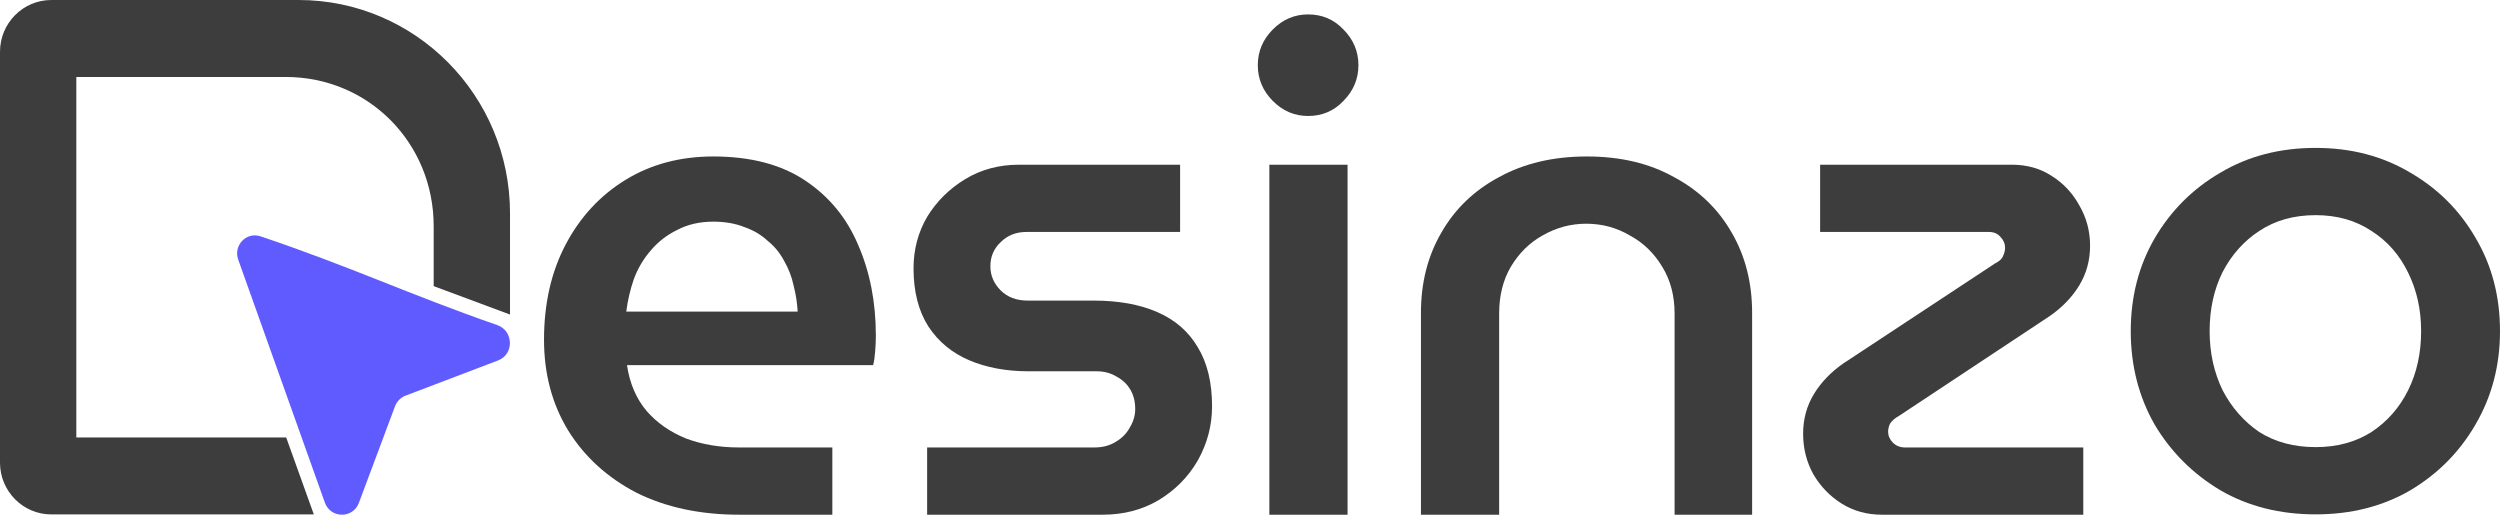 <svg xmlns="http://www.w3.org/2000/svg" width="170" height="35" viewBox="0 0 170 35" fill="none"><path d="M50.264 35C47.613 35 45.285 34.502 43.282 33.507C41.309 32.48 39.767 31.08 38.657 29.307C37.548 27.502 36.993 25.433 36.993 23.1C36.993 20.642 37.486 18.48 38.472 16.613C39.459 14.747 40.815 13.284 42.542 12.227C44.268 11.169 46.256 10.64 48.507 10.64C51.035 10.64 53.115 11.184 54.749 12.273C56.383 13.362 57.585 14.824 58.356 16.66C59.157 18.496 59.558 20.549 59.558 22.82C59.558 23.131 59.543 23.489 59.512 23.893C59.481 24.298 59.435 24.609 59.373 24.827H42.634C42.819 26.071 43.266 27.113 43.975 27.953C44.684 28.762 45.578 29.384 46.657 29.82C47.736 30.224 48.938 30.427 50.264 30.427H56.599V35H50.264ZM42.588 21.187H54.241C54.21 20.596 54.117 20.004 53.963 19.413C53.84 18.822 53.624 18.262 53.316 17.733C53.038 17.204 52.668 16.753 52.206 16.38C51.774 15.976 51.25 15.664 50.634 15.447C50.017 15.198 49.308 15.073 48.507 15.073C47.582 15.073 46.765 15.26 46.056 15.633C45.347 15.976 44.746 16.442 44.252 17.033C43.759 17.593 43.374 18.247 43.096 18.993C42.85 19.709 42.68 20.44 42.588 21.187Z" fill="#3D3D3D"></path><path d="M63.045 35V30.427H74.42C74.975 30.427 75.453 30.302 75.854 30.053C76.285 29.804 76.609 29.478 76.825 29.073C77.072 28.669 77.195 28.249 77.195 27.813C77.195 27.316 77.087 26.88 76.871 26.507C76.655 26.133 76.347 25.838 75.946 25.62C75.546 25.371 75.083 25.247 74.559 25.247H69.935C68.424 25.247 67.084 24.998 65.912 24.5C64.741 24.002 63.816 23.24 63.138 22.213C62.459 21.156 62.12 19.833 62.12 18.247C62.12 16.971 62.429 15.804 63.045 14.747C63.693 13.689 64.556 12.833 65.635 12.18C66.714 11.527 67.931 11.2 69.288 11.2H80.247V15.773H69.796C69.087 15.773 68.502 16.007 68.039 16.473C67.577 16.909 67.346 17.453 67.346 18.107C67.346 18.729 67.577 19.273 68.039 19.74C68.502 20.207 69.118 20.44 69.889 20.44H74.374C76.07 20.44 77.519 20.704 78.721 21.233C79.923 21.762 80.832 22.556 81.449 23.613C82.096 24.671 82.42 26.009 82.42 27.627C82.42 28.933 82.096 30.162 81.449 31.313C80.802 32.433 79.908 33.336 78.767 34.02C77.657 34.673 76.393 35 74.975 35H63.045Z" fill="#3D3D3D"></path><path d="M86.316 35V11.2H91.634V35H86.316ZM88.952 7.887C88.027 7.887 87.225 7.544 86.547 6.86C85.869 6.176 85.53 5.367 85.53 4.433C85.53 3.5 85.869 2.691 86.547 2.007C87.225 1.322 88.027 0.98 88.952 0.98C89.907 0.98 90.709 1.322 91.356 2.007C92.034 2.691 92.373 3.5 92.373 4.433C92.373 5.367 92.034 6.176 91.356 6.86C90.709 7.544 89.907 7.887 88.952 7.887Z" fill="#3D3D3D"></path><path d="M96.624 35V21.28C96.624 19.227 97.087 17.407 98.012 15.82C98.936 14.202 100.247 12.942 101.942 12.04C103.638 11.107 105.626 10.64 107.907 10.64C110.188 10.64 112.161 11.107 113.826 12.04C115.521 12.942 116.832 14.202 117.756 15.82C118.681 17.407 119.144 19.227 119.144 21.28V35H113.872V21.327C113.872 20.113 113.595 19.056 113.04 18.153C112.485 17.22 111.745 16.504 110.82 16.007C109.926 15.478 108.94 15.213 107.861 15.213C106.813 15.213 105.826 15.478 104.901 16.007C104.007 16.504 103.283 17.22 102.728 18.153C102.204 19.056 101.942 20.113 101.942 21.327V35H96.624Z" fill="#3D3D3D"></path><path d="M127.976 35C126.958 35 126.049 34.751 125.247 34.253C124.446 33.756 123.799 33.087 123.305 32.247C122.843 31.407 122.612 30.489 122.612 29.493C122.612 28.498 122.858 27.596 123.352 26.787C123.845 25.978 124.523 25.278 125.386 24.687L135.652 17.92C135.96 17.764 136.145 17.593 136.207 17.407C136.299 17.22 136.345 17.033 136.345 16.847C136.345 16.567 136.237 16.318 136.022 16.1C135.837 15.882 135.575 15.773 135.236 15.773H123.768V11.2H136.808C137.825 11.2 138.719 11.449 139.49 11.947C140.291 12.444 140.923 13.113 141.386 13.953C141.879 14.793 142.125 15.711 142.125 16.707C142.125 17.702 141.879 18.604 141.386 19.413C140.892 20.222 140.214 20.922 139.351 21.513L129.132 28.28C128.854 28.436 128.654 28.607 128.531 28.793C128.438 28.98 128.392 29.167 128.392 29.353C128.392 29.633 128.5 29.882 128.716 30.1C128.931 30.318 129.209 30.427 129.548 30.427H141.663V35H127.976Z" fill="#3D3D3D"></path><path d="M157.469 34.977C155.033 34.977 152.875 34.433 150.995 33.344C149.115 32.224 147.619 30.73 146.51 28.864C145.431 26.966 144.891 24.85 144.891 22.517C144.891 20.184 145.431 18.084 146.51 16.217C147.619 14.319 149.115 12.826 150.995 11.737C152.875 10.617 155.033 10.057 157.469 10.057C159.873 10.057 162.016 10.617 163.896 11.737C165.777 12.826 167.256 14.304 168.335 16.17C169.445 18.037 170 20.153 170 22.517C170 24.85 169.445 26.966 168.335 28.864C167.256 30.73 165.777 32.224 163.896 33.344C162.016 34.433 159.873 34.977 157.469 34.977ZM157.469 30.404C158.918 30.404 160.182 30.061 161.26 29.377C162.339 28.662 163.172 27.713 163.757 26.53C164.343 25.348 164.636 24.01 164.636 22.517C164.636 21.055 164.343 19.733 163.757 18.55C163.172 17.337 162.339 16.388 161.26 15.704C160.182 14.988 158.918 14.63 157.469 14.63C155.989 14.63 154.71 14.988 153.631 15.704C152.583 16.388 151.75 17.322 151.134 18.504C150.548 19.686 150.255 21.024 150.255 22.517C150.255 23.979 150.548 25.317 151.134 26.53C151.75 27.713 152.583 28.662 153.631 29.377C154.71 30.061 155.989 30.404 157.469 30.404Z" fill="#3D3D3D"></path><path d="M34.681 14.503C34.681 6.493 28.244 0 20.303 0H3.492C1.563 0 0 1.577 0 3.522V31.459C0 33.404 1.563 34.981 3.492 34.981H21.34L19.461 29.746H5.19V5.235H19.436C25.053 5.235 29.49 9.712 29.49 15.377V19.457L34.681 21.389V14.503Z" fill="#3D3D3D"></path><path d="M22.091 34.178L16.199 17.655C15.854 16.688 16.753 15.745 17.719 16.071C23.918 18.159 27.863 20.042 33.819 22.108C34.927 22.493 34.969 24.09 33.873 24.508L27.579 26.903C27.248 27.029 26.986 27.293 26.861 27.627L24.404 34.196C24 35.277 22.479 35.265 22.091 34.178Z" fill="#605BFF"></path></svg>
